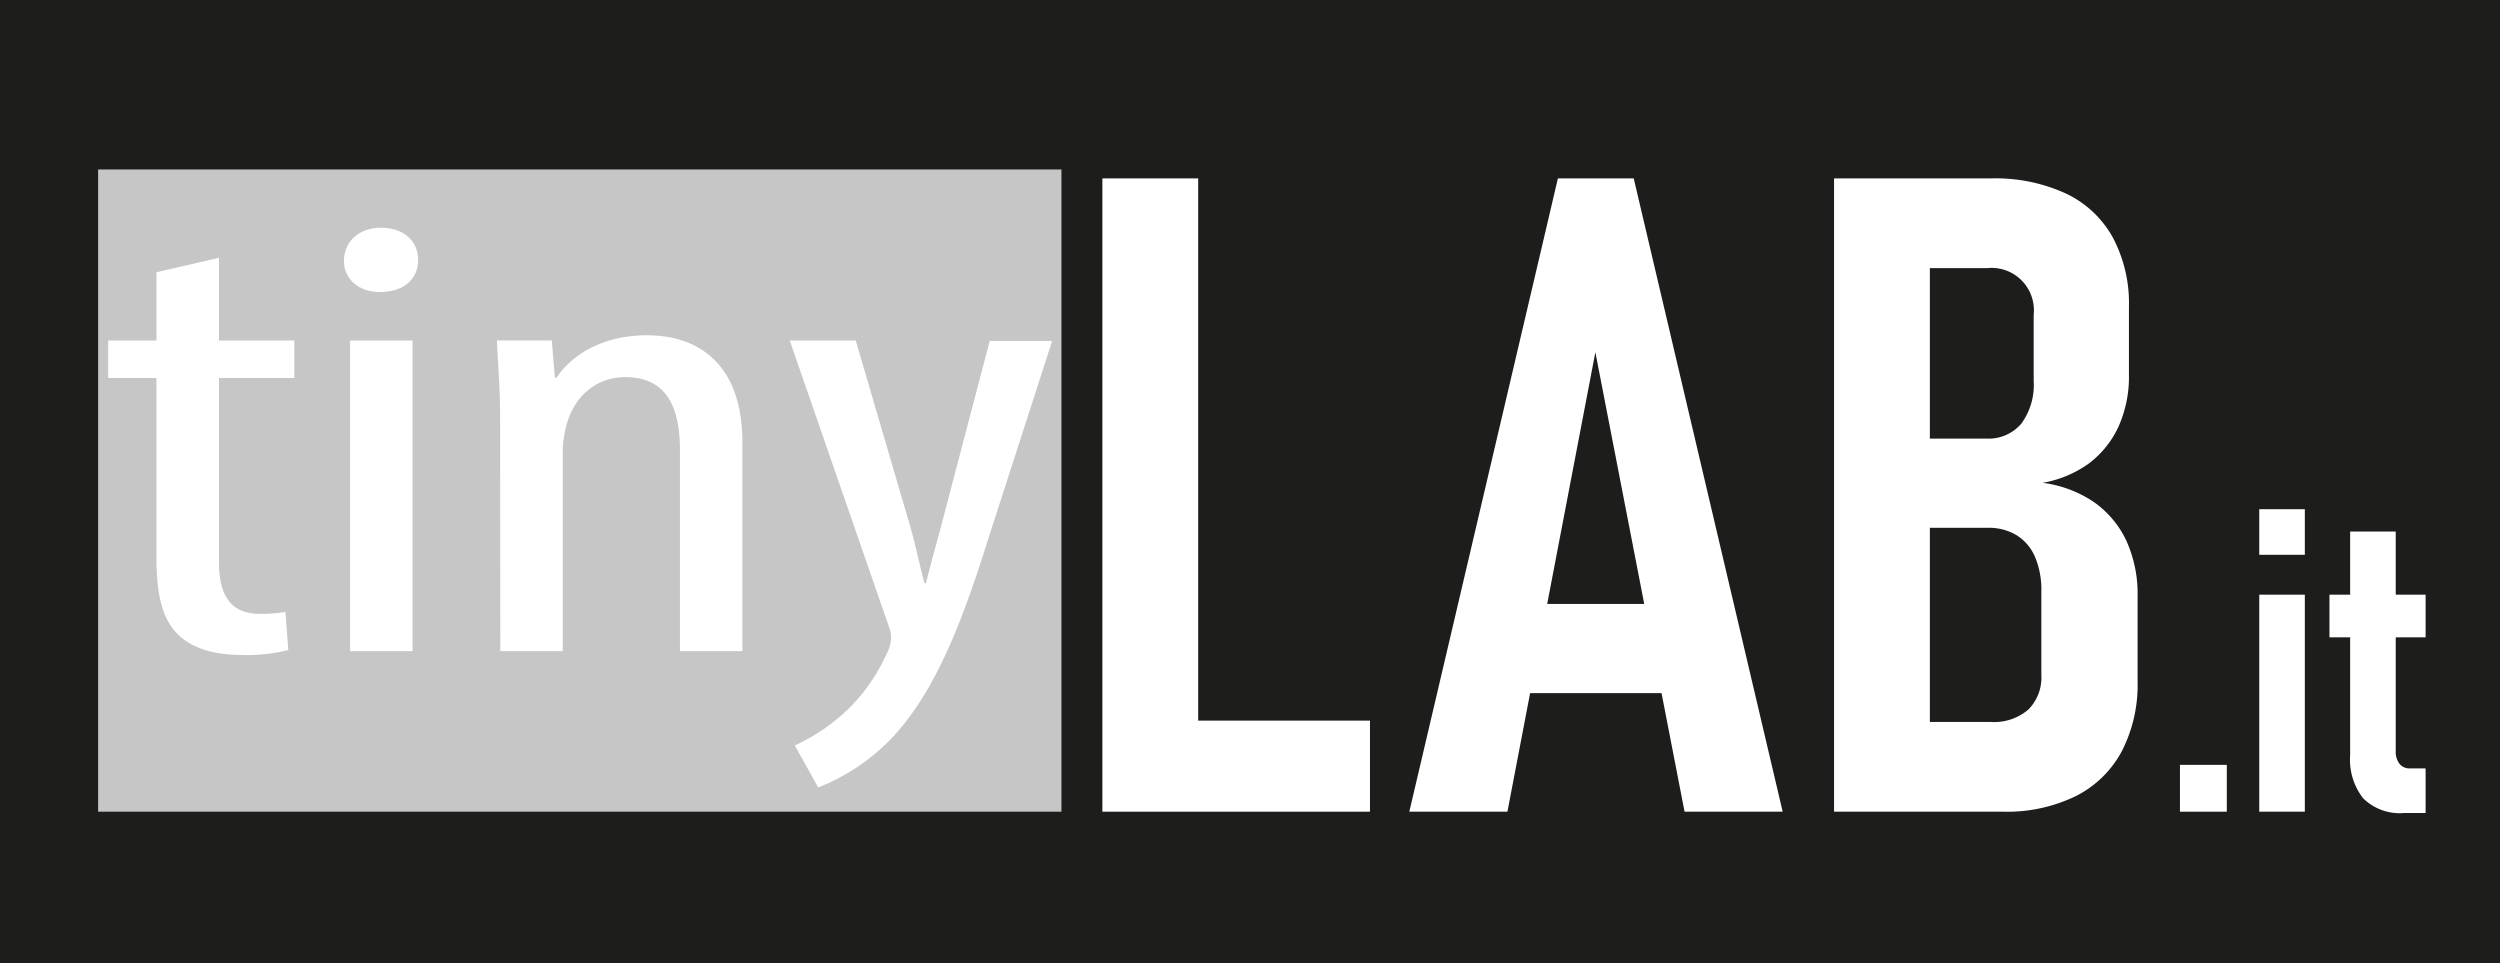 <svg xmlns="http://www.w3.org/2000/svg" viewBox="0 0 280.28 108"><defs><style>.cls-1{fill:#1d1d1b;}.cls-2{fill:#fff;}.cls-3{fill:#c6c6c6;}</style></defs><title>logo_01_inv</title><g id="Livello_2" data-name="Livello 2"><g id="logo_01_inv"><rect class="cls-1" width="280.28" height="108"/><path class="cls-2" d="M123.59,20h10.74V91H123.59Zm5,60.79h25V91h-25Z"/><path class="cls-2" d="M174.66,20h8.5l16.7,71h-11l-10-51.51L169,91H158ZM169,67.71h20.22v10H169Z"/><path class="cls-2" d="M205.62,20h10.74V91H205.62ZM212,80.94H223.2a5.87,5.87,0,0,0,4.2-1.39,5.08,5.08,0,0,0,1.46-3.88V66.29a9.43,9.43,0,0,0-.7-3.83A5.33,5.33,0,0,0,226.08,60a6.12,6.12,0,0,0-3.22-.83H212v-10h10.69a4.82,4.82,0,0,0,3.93-1.68A7.35,7.35,0,0,0,228,42.71V35.29a4.75,4.75,0,0,0-5.22-5.23H212V20H223.3a18.87,18.87,0,0,1,8.3,1.69,11.72,11.72,0,0,1,5.27,4.93,15.74,15.74,0,0,1,1.81,7.79V42a13.67,13.67,0,0,1-1.17,5.83,10.86,10.86,0,0,1-3.32,4.13A12.56,12.56,0,0,1,229,54.13a13.25,13.25,0,0,1,5.74,2.15,11,11,0,0,1,3.64,4.32,14.43,14.43,0,0,1,1.27,6.23v9.52a16.31,16.31,0,0,1-1.79,7.91,11.93,11.93,0,0,1-5.15,5A17.68,17.68,0,0,1,224.52,91H212Z"/><path class="cls-2" d="M244.4,85.75h5.25V91H244.4Z"/><path class="cls-2" d="M253.29,57.09h5.11V62.2h-5.11Zm0,9.58h5.11V91h-5.11Z"/><path class="cls-2" d="M261.16,66.67h10.78v4.78H261.16Zm3.78,22.83a7,7,0,0,1-1.46-4.83V59.59h5.11V84.2a2.2,2.2,0,0,0,.42,1.43,1.46,1.46,0,0,0,1.2.52h1.73v5h-2.43A5.83,5.83,0,0,1,264.94,89.5Z"/><rect class="cls-3" x="11" y="19" width="108" height="72"/><path class="cls-2" d="M24.55,28.9v9.28H33v4.2H24.55V63.09c0,4.54,2.07,5.73,4.61,5.73A15.45,15.45,0,0,0,32,68.6l.32,4.28a19.21,19.21,0,0,1-5.22.55c-2.79,0-5.25-.6-6.93-2.1s-2.63-3.92-2.63-8.74V42.38H12.13v-4.2h5.41V30.52Z"/><path class="cls-2" d="M46.88,29.15c0,2.17-1.64,3.59-4.32,3.59-2.28,0-4.05-1.42-4-3.59s1.8-3.62,4.14-3.62C45.24,25.53,46.88,27,46.88,29.15ZM39.25,73V38.18h7V73Z"/><path class="cls-2" d="M56.07,47.17c0-4.1-.25-6.2-.36-9h6.15l.35,4.18h.18c1.89-2.81,5.47-4.76,10.13-4.76,6.12,0,10.71,3.55,10.71,12V73h-7V50.56c0-4.16-1-8.28-6.15-8.28-3,0-5.75,1.93-6.64,5.66a11.79,11.79,0,0,0-.35,3.11V73h-7Z"/><path class="cls-2" d="M95.94,38.18l5.86,20c.82,2.7,1.25,5,1.84,7.19h.18c.47-2,1.23-4.62,1.89-7.15l5.25-20h7l-7.22,22.36C108,69.3,104.9,77.73,99.73,83a23,23,0,0,1-8,5.28l-2.62-4.71a21.23,21.23,0,0,0,6.28-4.37,20.47,20.47,0,0,0,4-5.87,4.22,4.22,0,0,0,.51-1.75,3.26,3.26,0,0,0-.23-1.29L88.54,38.18Z"/></g></g></svg>
